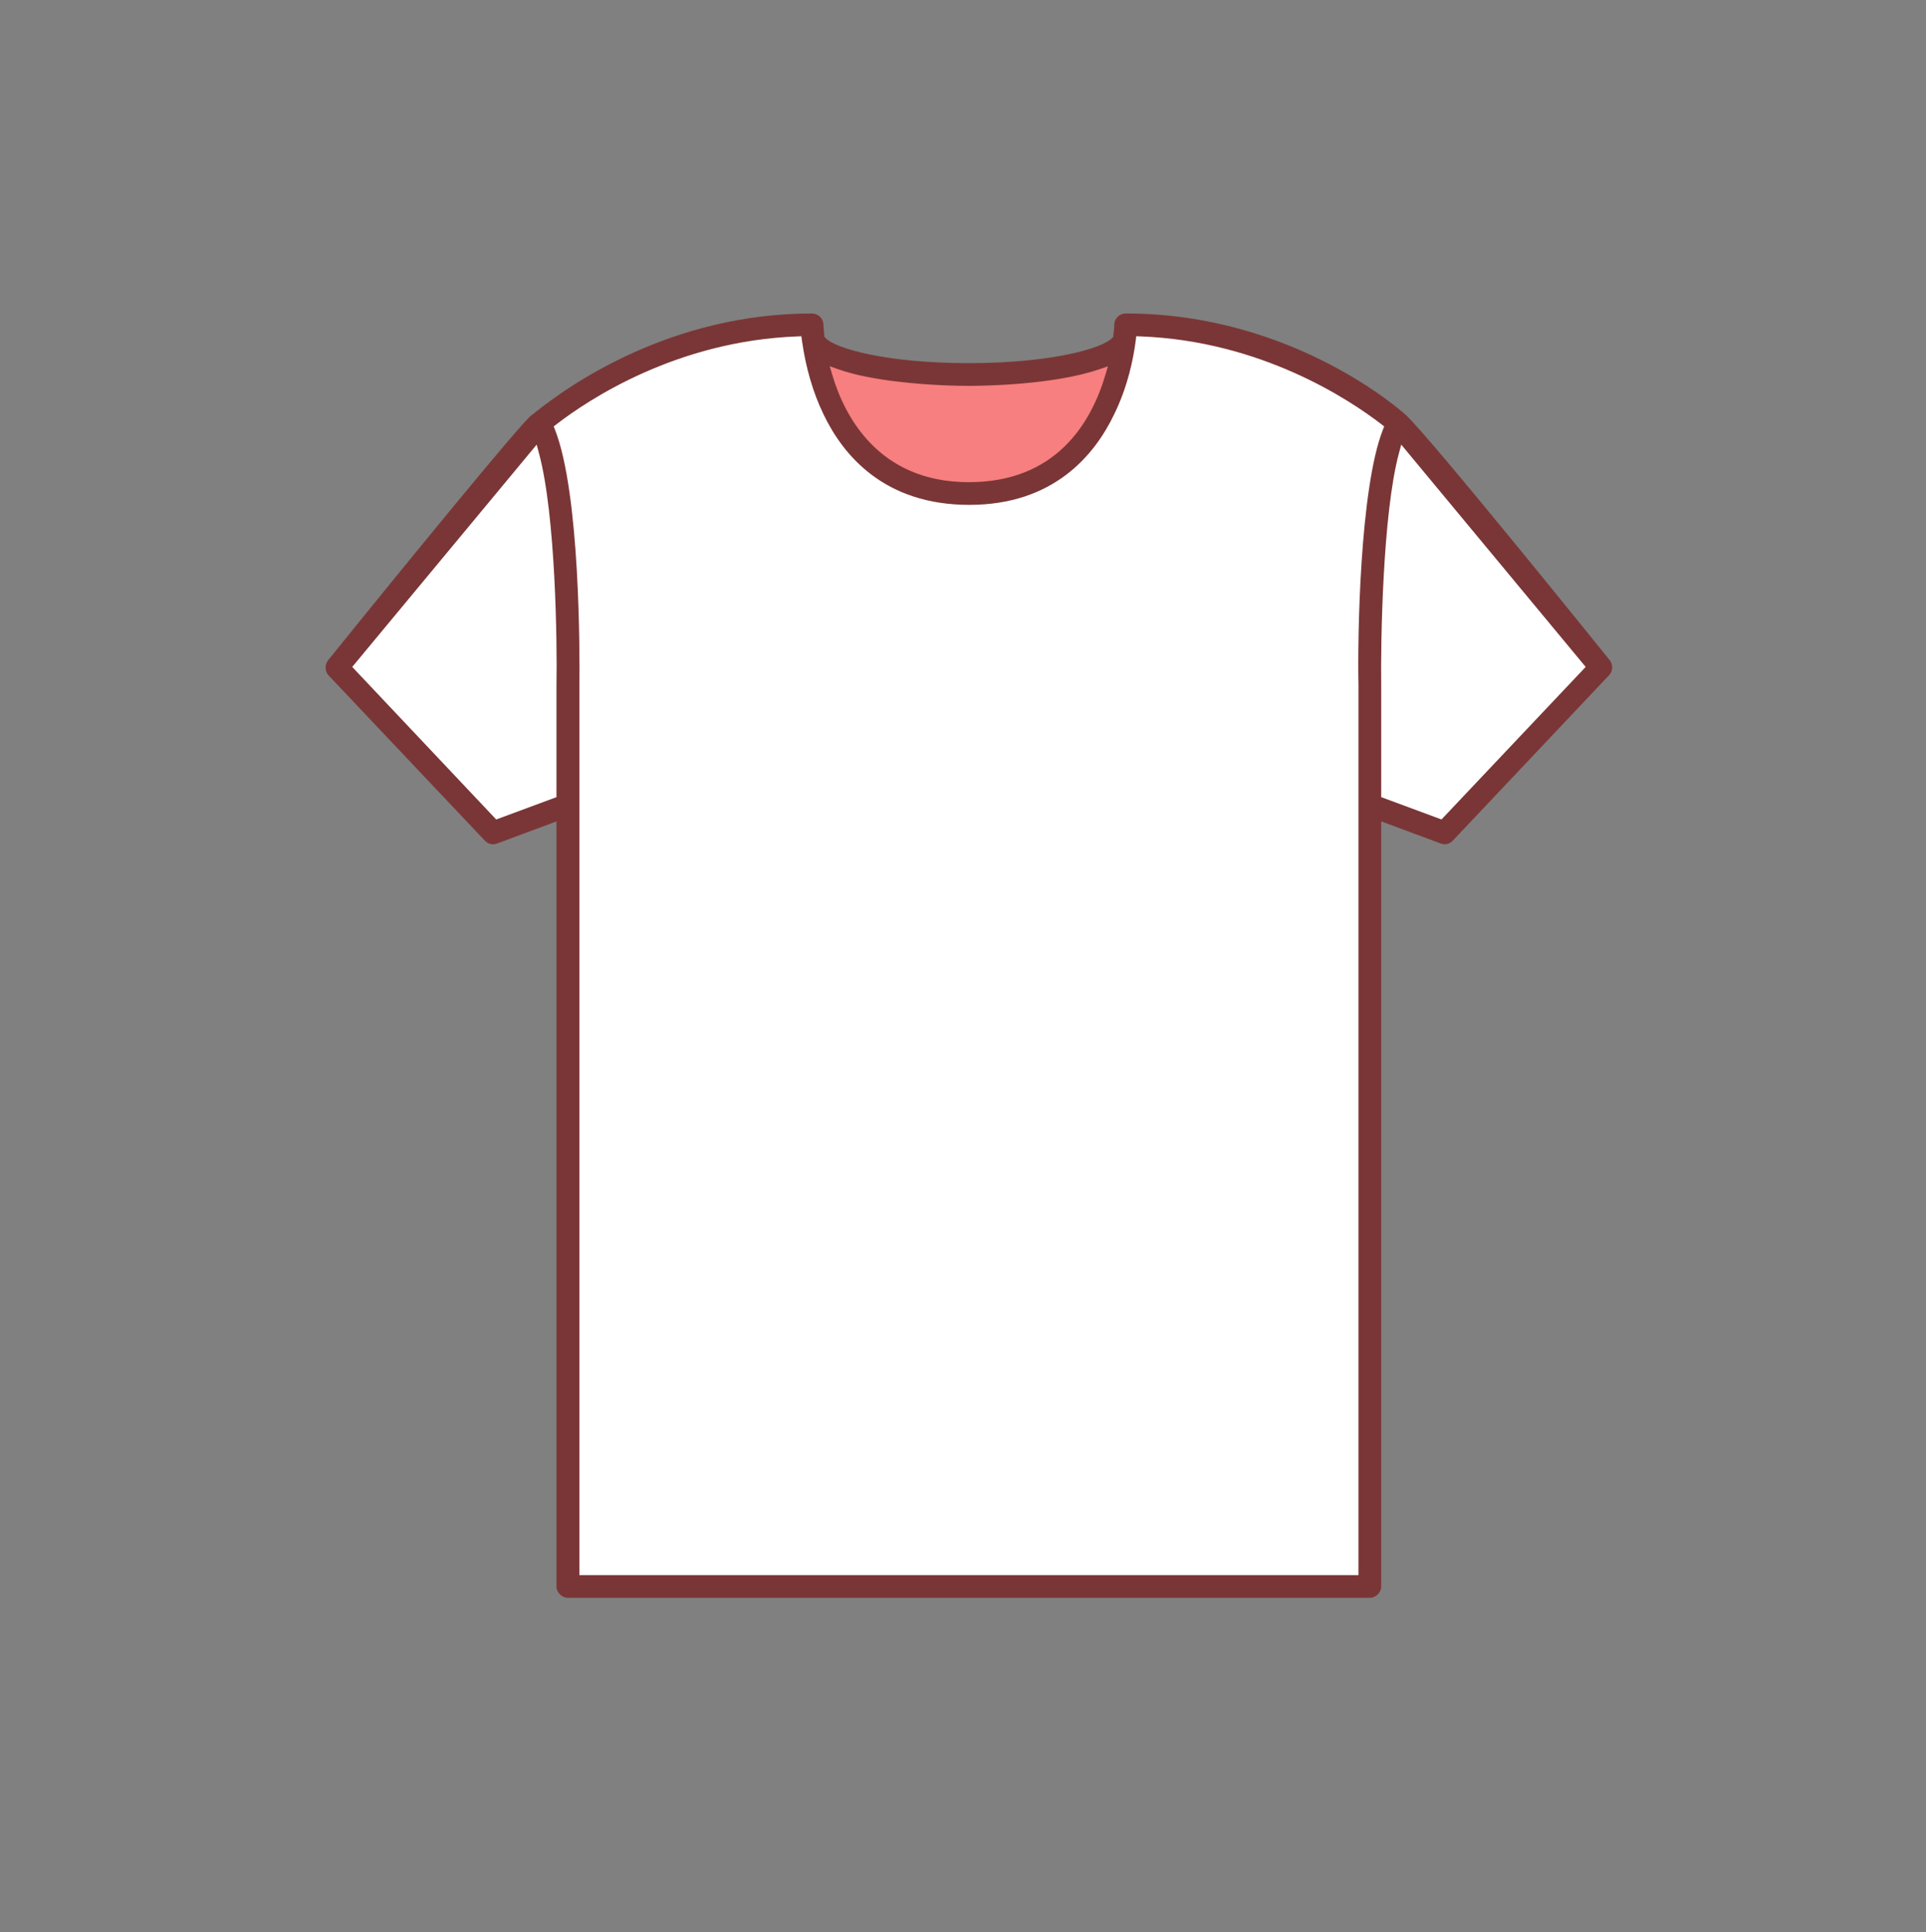 <svg xmlns="http://www.w3.org/2000/svg" viewBox="0 0 92.525 92.837">
  <rect x="0" y="0" width="92.525" height="92.837" fill="#808080" stroke="none"/>
  <g fill="#FFF">
    <path d="M16.652 32.055l9.218-11.113.213.794c.754 2.815.89 8.565.855 11.213v5.49l-3.153 1.17-7.133-7.554zM66.152 38.438v-5.506c-.032-2.648.105-8.405.854-11.197l.214-.794 9.216 11.113-7.134 7.555-3.15-1.171z"/>
    <path d="M27.636 75.87V32.95c.015-1.515.029-9.201-1.159-12.233l-.117-.297.252-.195c1.561-1.205 5.823-4.033 11.673-4.258l.387-.015.052.383c.117.873.388 2.186 1.009 3.477.933 1.935 2.868 4.243 6.802 4.252 3.964-.009 5.895-2.316 6.82-4.251.635-1.313.899-2.614 1.009-3.475l.05-.386.389.015c5.861.225 10.119 3.053 11.678 4.259l.253.194-.117.297c-1.028 2.618-1.207 9.137-1.158 12.218V75.87H27.636z"/>
  </g>
  <path fill="#F77F7F" d="M46.544 23.365c-3.329-.003-5.726-1.879-6.748-5.283l-.238-.792.783.268c2.231.764 5.794.786 6.193.786.402 0 3.991-.022 6.214-.787l.784-.27-.238.794c-1.023 3.404-3.42 5.281-6.75 5.284z"/>
  <path fill="#7A3636" d="M27.284 76.768c-.294 0-.552-.258-.552-.551V39.464l-2.85 1.061c-.067.024-.135.038-.193.038-.146 0-.293-.063-.392-.17l-7.518-7.949c-.089-.094-.138-.226-.138-.369 0-.129.046-.258.13-.365 3.669-4.547 9.296-11.432 9.747-11.747.019-.013.064-.049.136-.105 1.78-1.442 6.646-4.797 13.351-4.797.297 0 .544.235.551.525 0 .051.011.226.043.524l.009.075.051.055c.464.501 2.903 1.207 6.873 1.207 3.964 0 6.417-.704 6.893-1.205l.062-.065v-.091c.042-.283.042-.462.042-.506.015-.286.257-.52.552-.52 8.125 0 13.405 4.83 13.457 4.879 1.155 1.052 9.702 11.666 9.788 11.773.174.218.162.532-.028.73l-7.508 7.949c-.103.11-.241.171-.393.171-.056 0-.111-.012-.186-.038l-2.858-1.061v36.753c0 .299-.252.551-.551.551H27.284zm11.008-60.605c-5.773.219-10.005 3.023-11.557 4.22l-.135.104.062.158c1.21 3.086 1.189 10.786 1.173 12.298v42.732h37.426V32.946c-.05-2.292.06-9.46 1.173-12.301l.062-.159-.135-.104c-1.553-1.196-5.787-4.001-11.568-4.22l-.208-.008-.025.206c-.112.879-.381 2.205-1.03 3.534-.95 1.991-2.93 4.362-6.966 4.362-4.077 0-6.058-2.371-7.007-4.36-.503-1.044-.85-2.234-1.032-3.539l-.028-.203-.205.009zM16.921 32.042l6.917 7.329 2.895-1.073v-5.352c.037-2.096-.041-8.193-.838-11.16l-.113-.424-8.861 10.68zm50.281-10.256c-.779 2.903-.877 9.035-.849 11.153v5.358l2.896 1.073 6.927-7.329-8.86-10.68-.114.425zm-27.216-3.765c.571 1.922 2.183 5.145 6.557 5.145 4.155 0 5.858-2.798 6.557-5.145l.125-.422-.417.143c-2.202.758-5.613.797-6.275.797-.409 0-1.868-.016-3.441-.208-.49-.053-.979-.136-1.467-.229-.467-.091-.933-.215-1.346-.358l-.418-.146.125.423z"/>
</svg>
